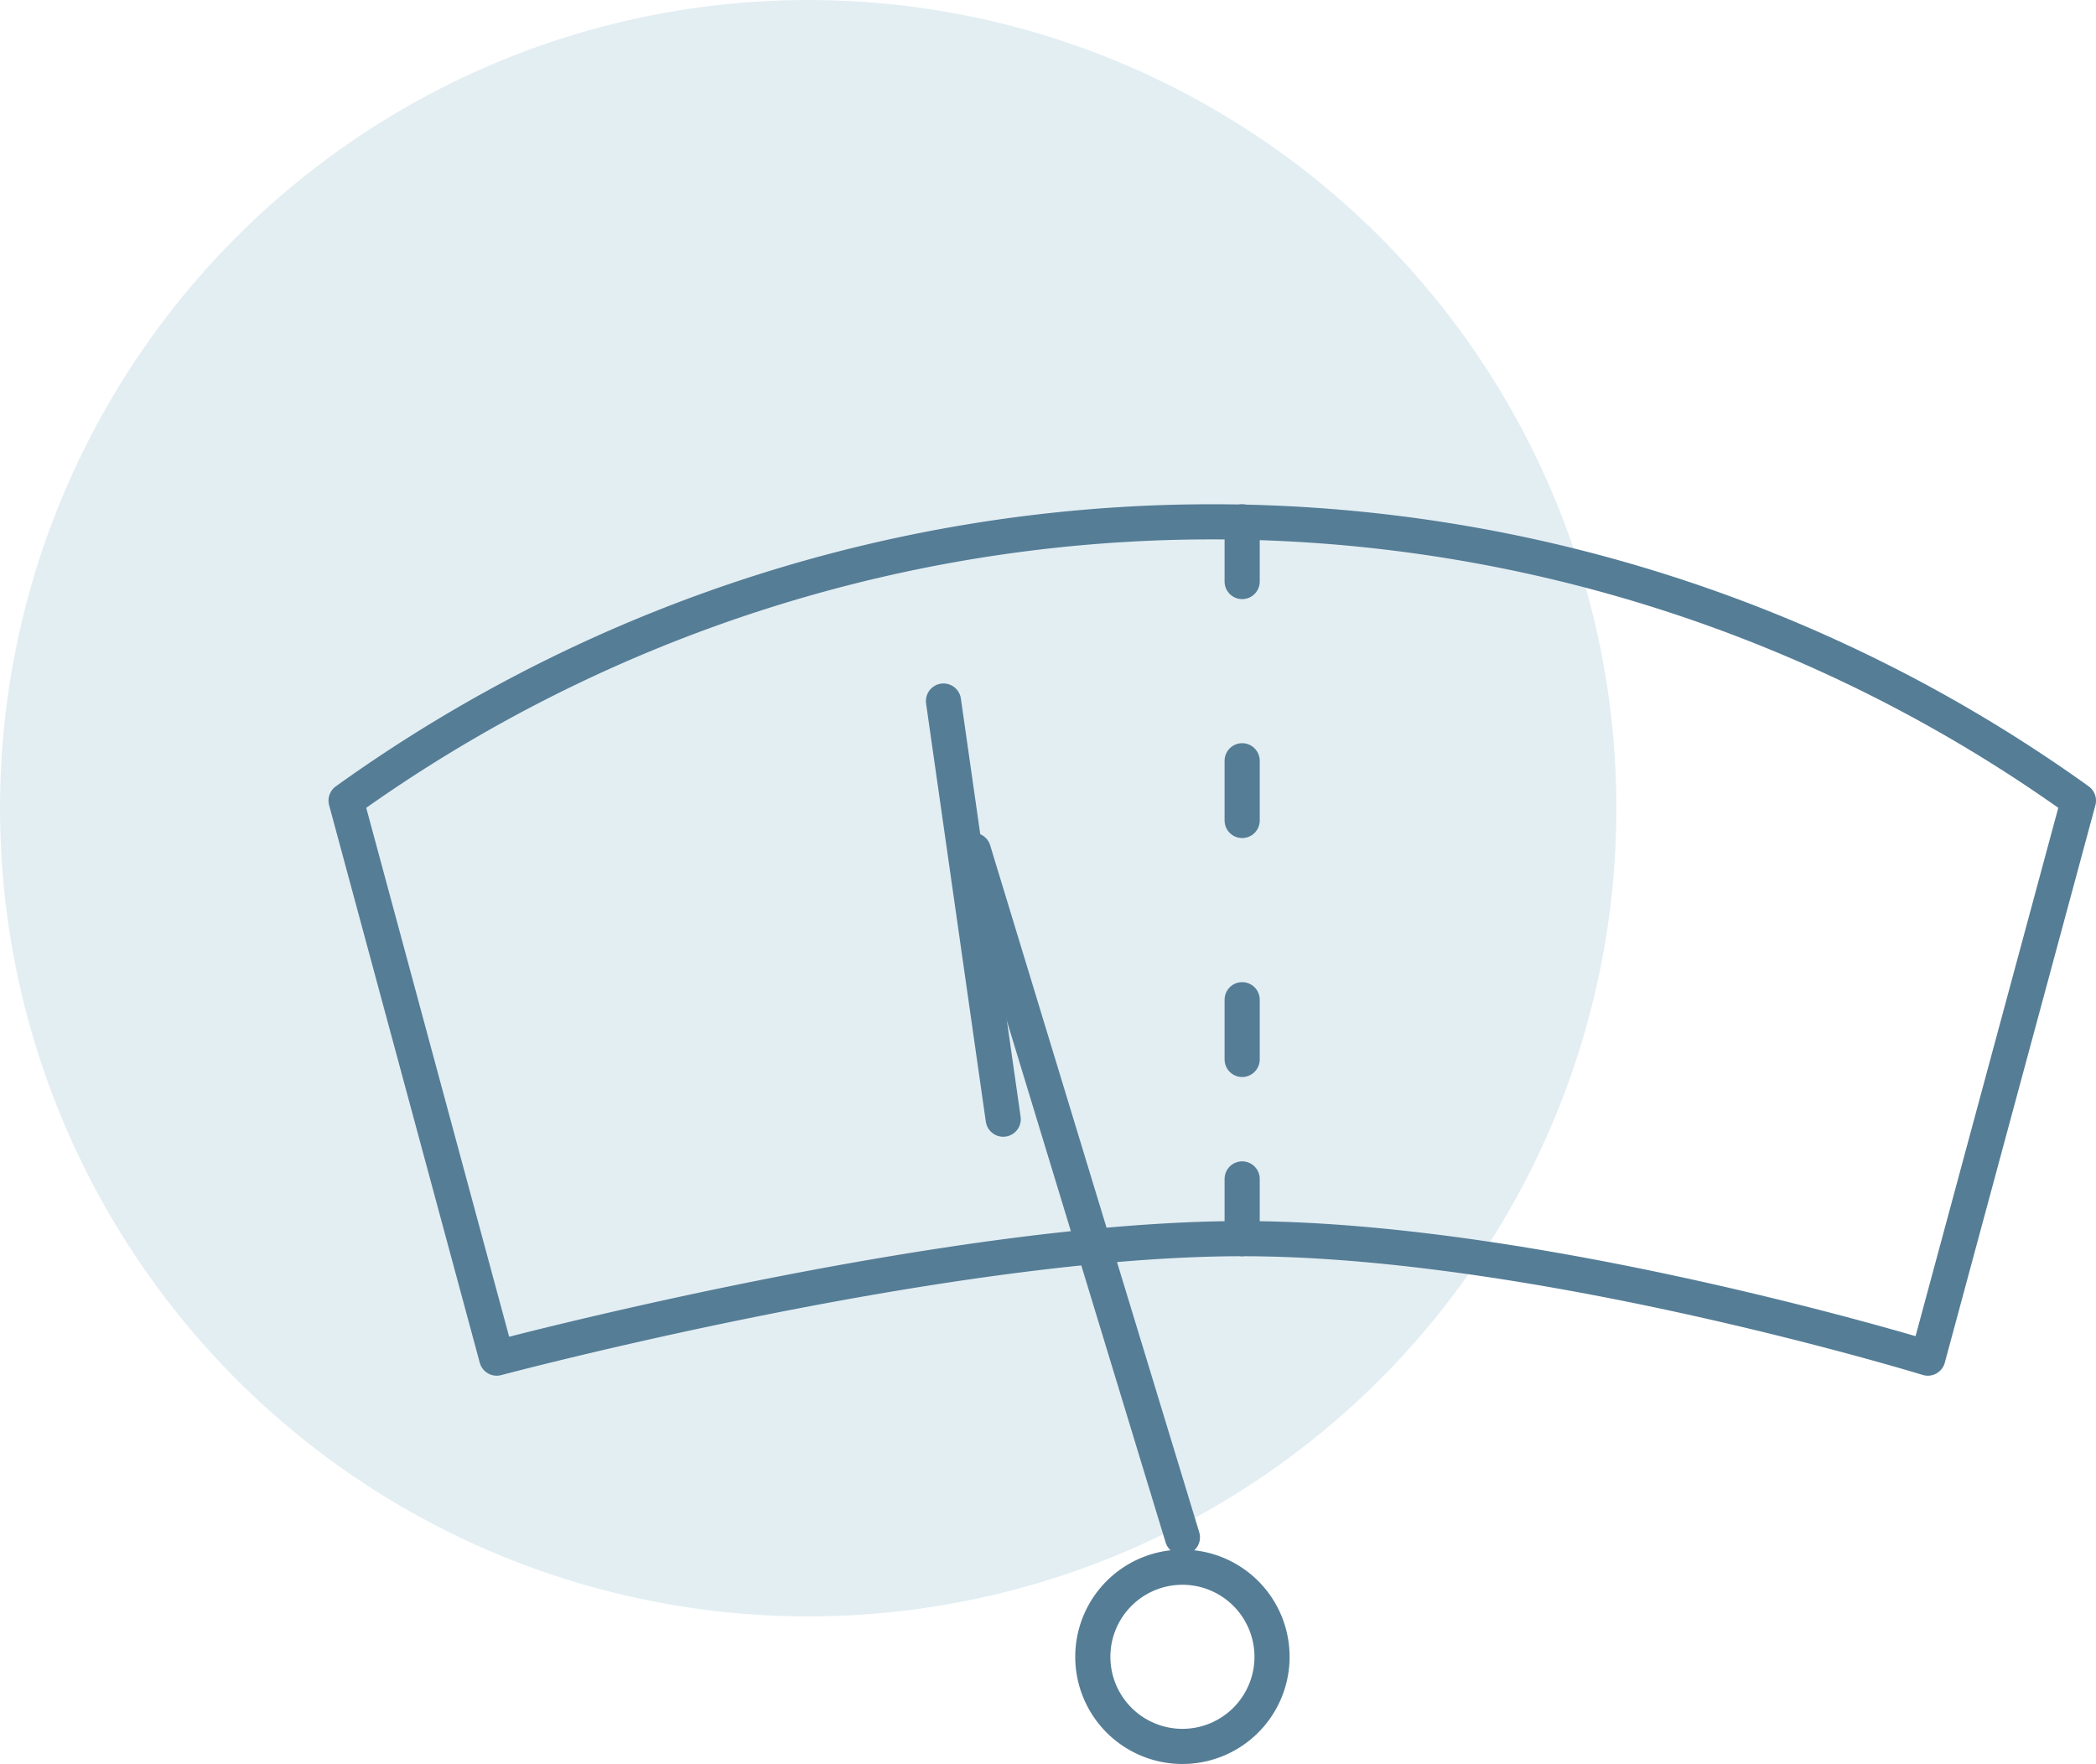 <svg xmlns="http://www.w3.org/2000/svg" width="59.649" height="50.2" viewBox="0 0 59.649 50.2">
  <g id="Risk" transform="translate(9 14)">
    <circle id="Oval" cx="23" cy="23" r="23" transform="translate(-9 -14)" fill="rgba(161,198,214,0.3)"/>
    <path id="Stroke_1" data-name="Stroke 1" d="M45.014,23.8S33.94,20.4,25.5,20.4,4.287,23.8,4.287,23.8L0,7.934a42.26,42.26,0,0,1,49.3,0Z" transform="translate(0.849 0.85)" fill="none" stroke="#557d96" stroke-linecap="round" stroke-linejoin="round" stroke-miterlimit="10" stroke-width="1"/>
    <path id="Stroke_3" data-name="Stroke 3" d="M5.1,2.55A2.55,2.55,0,1,1,2.55,0,2.55,2.55,0,0,1,5.1,2.55Z" transform="translate(22.1 30.6)" fill="none" stroke="#557d96" stroke-linecap="round" stroke-linejoin="round" stroke-miterlimit="10" stroke-width="1"/>
    <path id="Stroke_5" data-name="Stroke 5" d="M5.95,19.55,0,0" transform="translate(18.7 10.2)" fill="none" stroke="#557d96" stroke-linecap="round" stroke-linejoin="round" stroke-miterlimit="10" stroke-width="1"/>
    <path id="Stroke_7" data-name="Stroke 7" d="M0,0,1.7,11.9" transform="translate(17.85 5.95)" fill="none" stroke="#557d96" stroke-linecap="round" stroke-linejoin="round" stroke-miterlimit="10" stroke-width="1"/>
    <path id="Stroke_9" data-name="Stroke 9" d="M.85,0V1.7" transform="translate(25.5 0.85)" fill="none" stroke="#557d96" stroke-linecap="round" stroke-linejoin="round" stroke-miterlimit="10" stroke-width="1"/>
    <path id="Stroke_11" data-name="Stroke 11" d="M.85,0V1.7" transform="translate(25.5 7.65)" fill="none" stroke="#557d96" stroke-linecap="round" stroke-linejoin="round" stroke-miterlimit="10" stroke-width="1"/>
    <path id="Stroke_13" data-name="Stroke 13" d="M.85,0V1.7" transform="translate(25.5 14.45)" fill="none" stroke="#557d96" stroke-linecap="round" stroke-linejoin="round" stroke-miterlimit="10" stroke-width="1"/>
    <path id="Stroke_15" data-name="Stroke 15" d="M.85,0V1.7" transform="translate(25.5 19.55)" fill="none" stroke="#557d96" stroke-linecap="round" stroke-linejoin="round" stroke-miterlimit="10" stroke-width="1"/>
  </g>
</svg>
